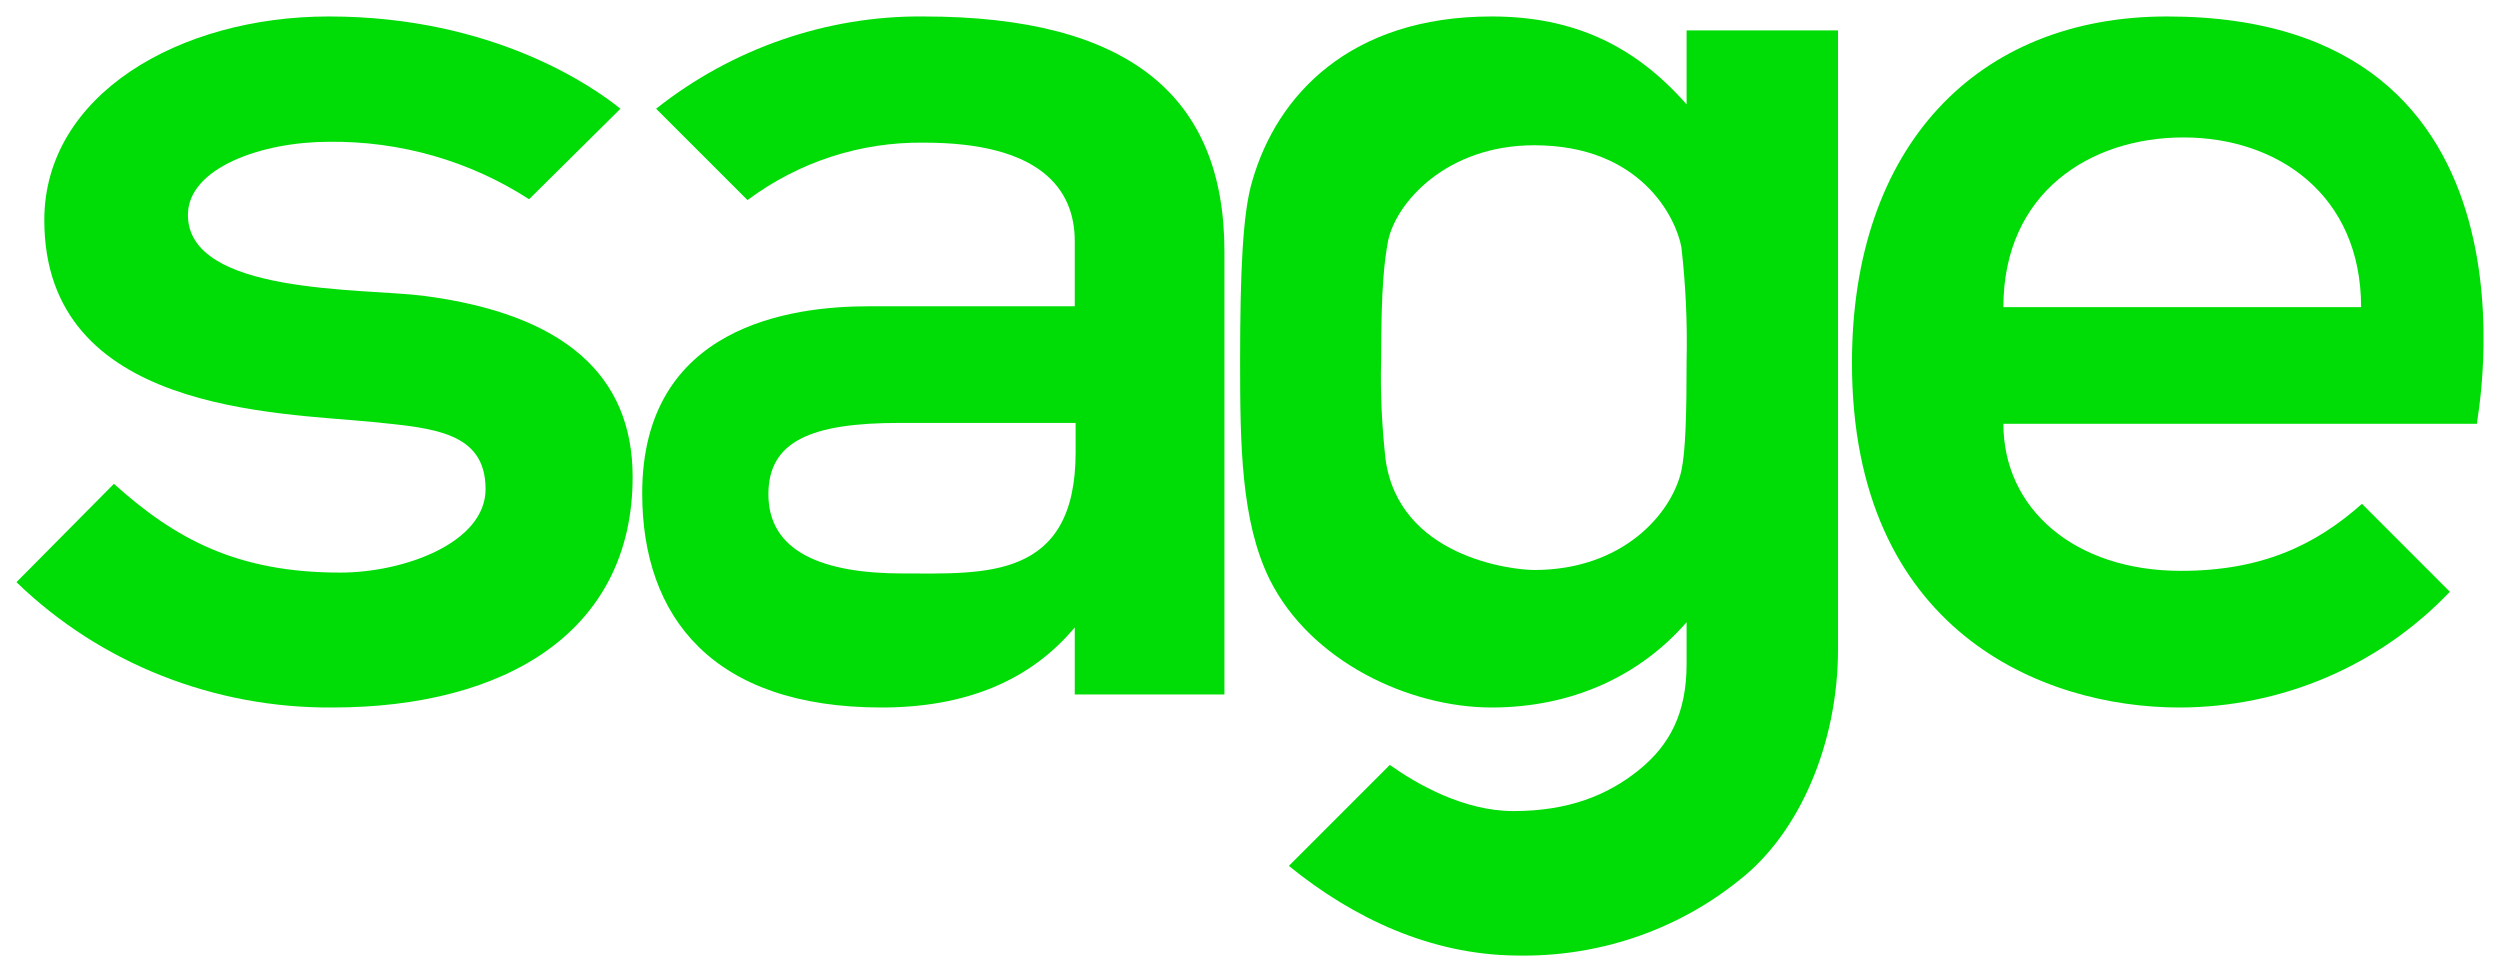 <svg width="159" height="62" viewBox="0 0 159 62" fill="none" xmlns="http://www.w3.org/2000/svg">
<path d="M137.823 1.047C125.701 1.047 117.785 9.35 117.785 23.077C117.785 40.126 129.907 44.997 138.598 44.997C145.129 44.997 151.329 42.34 155.812 37.635L150.222 32.044C147.232 34.701 143.801 36.306 138.708 36.306C131.955 36.306 127.416 32.376 127.416 26.952H157.528C157.473 26.896 162.731 1.047 137.823 1.047ZM127.416 19.535C127.416 12.228 132.952 8.741 138.874 8.741C144.797 8.741 150.166 12.339 150.166 19.535H127.416Z" fill="#00DC06"/>
<path d="M26.952 18.815C23.077 18.317 11.951 18.76 11.951 13.668C11.951 10.679 16.656 9.018 20.918 9.018C25.457 8.963 29.885 10.236 33.649 12.671L39.461 6.915C37.745 5.531 31.38 1.047 20.918 1.047C11.398 1.047 2.818 6.029 2.818 14C2.818 26.233 17.597 26.233 23.741 26.841C27.505 27.229 30.882 27.45 30.882 31.104C30.882 34.535 25.678 36.417 21.638 36.417C15.051 36.417 11.121 34.259 7.246 30.771L1.047 37.026C6.416 42.229 13.667 45.052 21.14 44.997C32.21 44.997 40.236 40.126 40.236 30.329C40.236 23.852 35.863 19.978 26.952 18.815Z" fill="#00DC06"/>
<path d="M58.722 1.047C52.578 0.992 46.545 3.095 41.729 6.915L47.541 12.726C50.807 10.291 54.737 9.018 58.778 9.073C66.14 9.073 68.354 12.007 68.354 15.328V19.48H55.235C50.364 19.48 40.844 20.697 40.844 31.38C40.844 39.24 45.327 44.997 56.066 44.997C61.435 44.997 65.531 43.281 68.354 39.904V44.167H77.874V15.992C77.874 6.14 71.841 1.047 58.722 1.047ZM68.409 28.779C68.409 36.916 62.597 36.473 57.449 36.473C52.302 36.473 48.87 35.089 48.87 31.436C48.87 28.059 51.582 26.897 57.228 26.897H68.409V28.779Z" fill="#00DC06"/>
<path d="M107.267 1.933V6.638C104.001 2.929 100.126 1.047 94.868 1.047C85.846 1.047 81.196 6.084 79.646 11.509C79.037 13.501 78.871 17.321 78.871 22.967C78.871 28.28 78.927 33.151 80.753 36.86C83.355 42.063 89.609 44.997 94.868 44.997C99.96 44.997 104.278 43.004 107.267 39.572V42.229C107.267 45.329 106.215 47.377 104.222 48.982C102.23 50.587 99.739 51.584 96.252 51.584C93.097 51.584 90.108 49.868 88.392 48.65L81.971 55.071C86.122 58.447 91.049 60.717 96.418 60.772C101.565 60.883 106.603 59.222 110.643 55.956C114.463 52.967 116.898 47.266 116.898 41.288V1.933H107.267ZM107.267 22.967C107.267 26.232 107.211 28.668 106.935 29.941C106.326 32.653 103.226 36.251 97.58 36.251C96.141 36.251 88.945 35.421 88.115 29.166C87.894 27.118 87.783 25.015 87.838 22.967C87.838 18.096 88.06 16.546 88.281 15.328C88.779 12.893 91.99 9.239 97.58 9.239C104.388 9.239 106.603 13.889 106.935 15.715C107.211 18.096 107.322 20.531 107.267 22.967Z" fill="#00DC06"/>
</svg>

